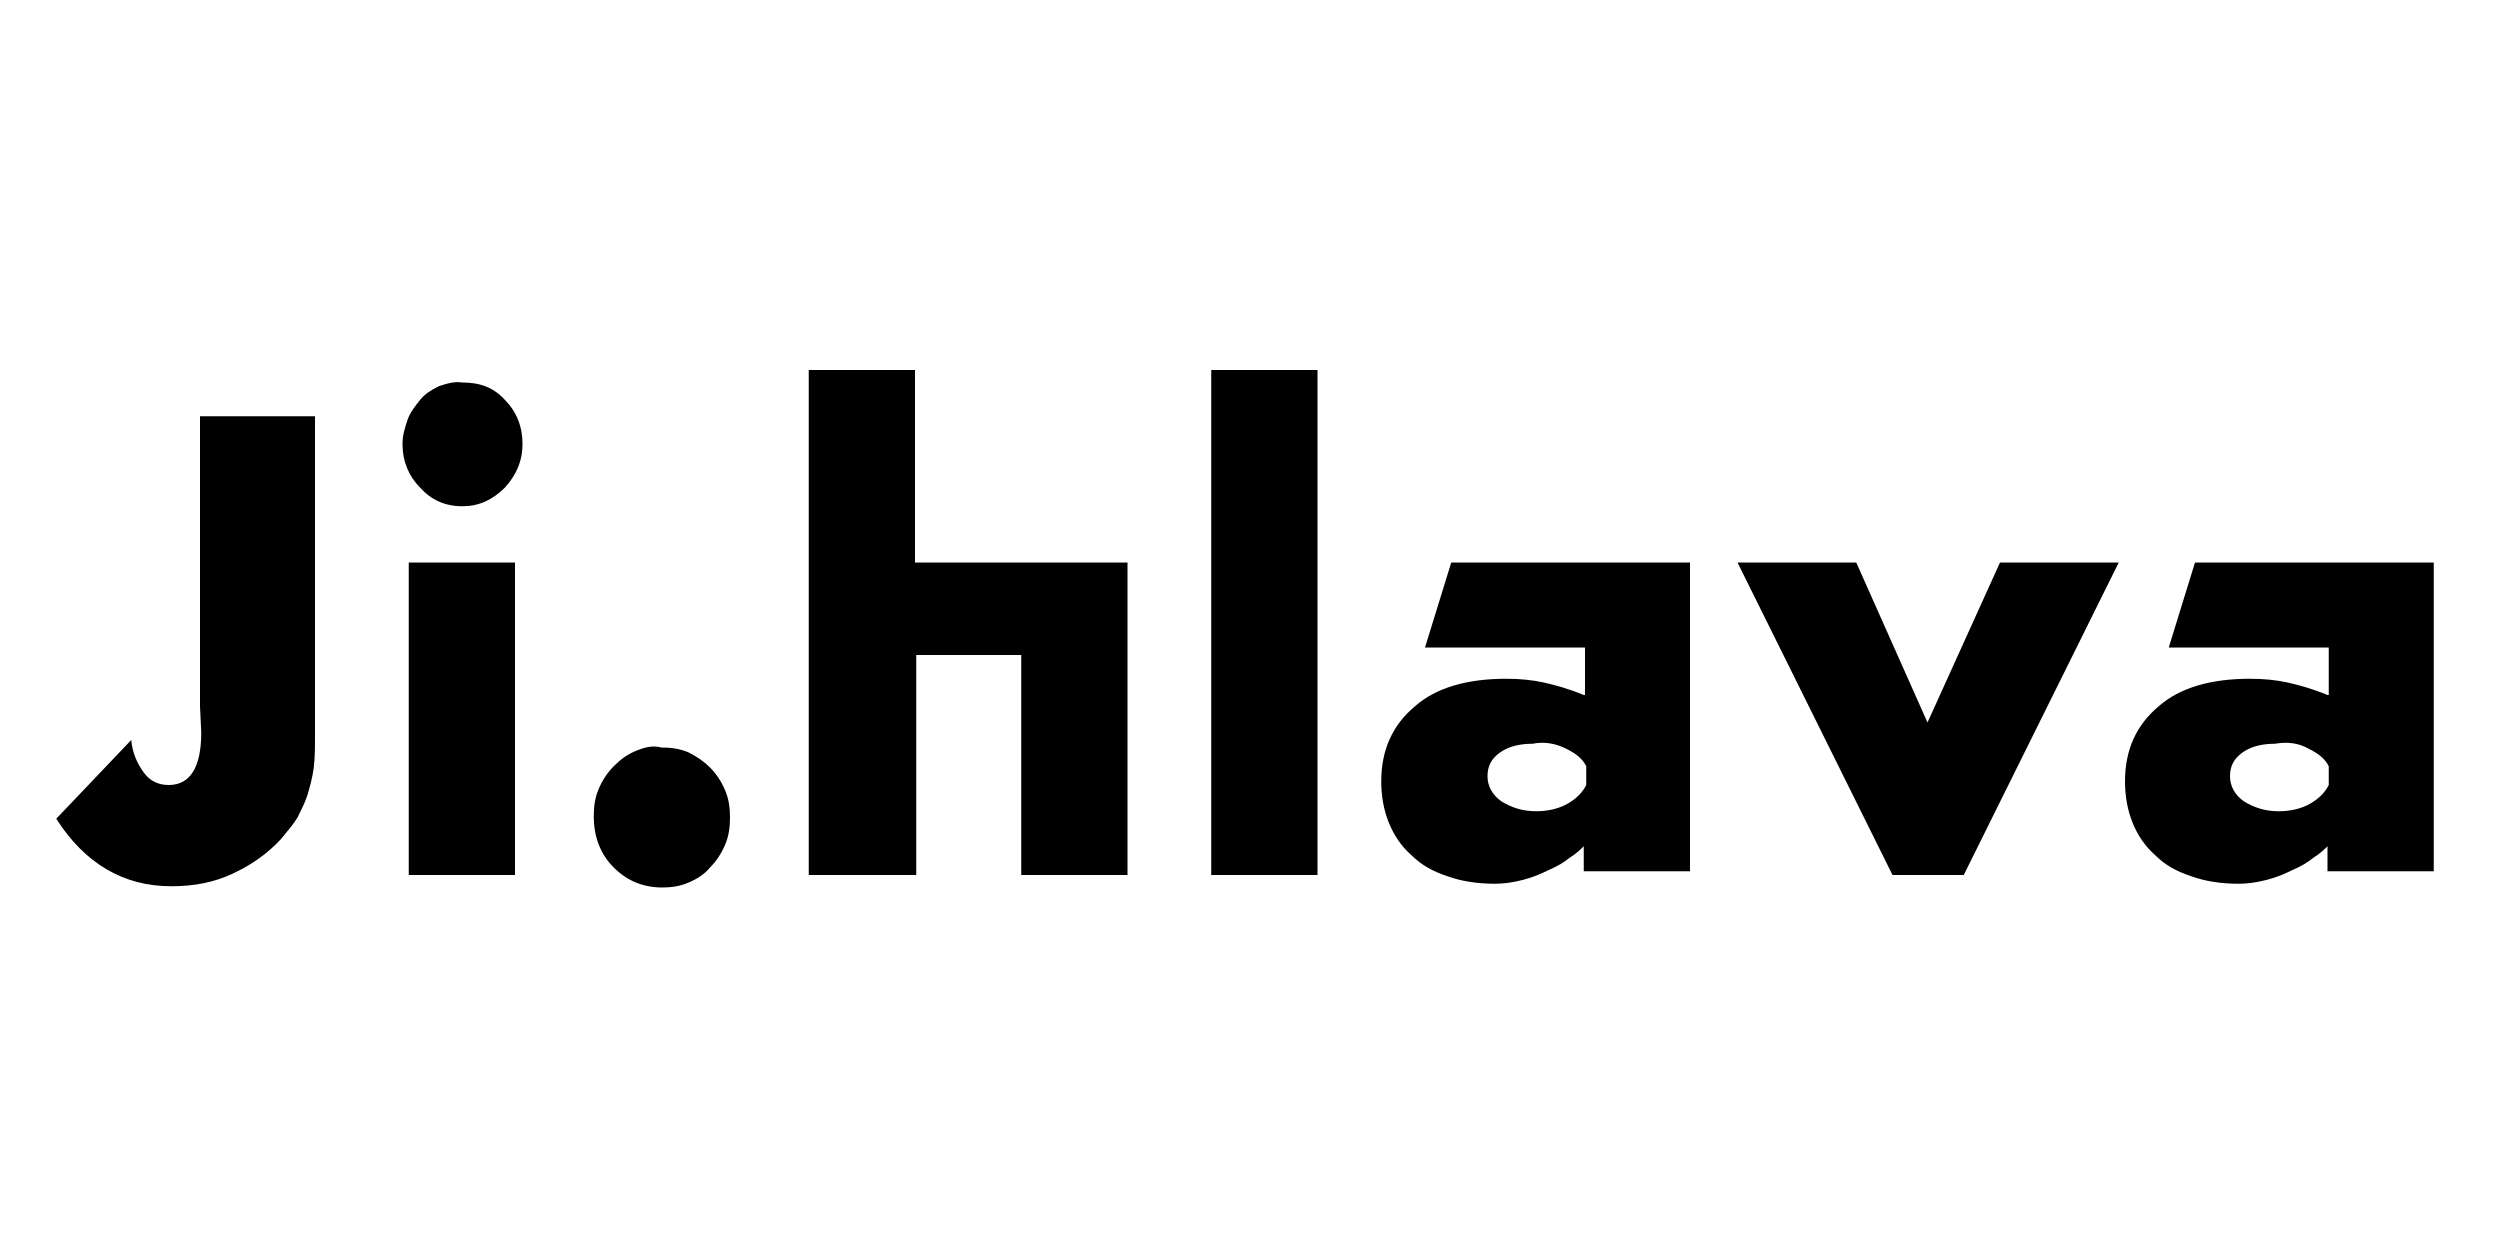 <?xml version="1.0" encoding="utf-8"?>
<!-- Generator: Adobe Illustrator 25.2.1, SVG Export Plug-In . SVG Version: 6.00 Build 0)  -->
<svg version="1.1" id="Vrstva_1" xmlns="http://www.w3.org/2000/svg" xmlns:xlink="http://www.w3.org/1999/xlink" x="0px" y="0px"
	 viewBox="0 0 200 100" style="enable-background:new 0 0 200 100;" xml:space="preserve">
<style type="text/css">
	.st0{clip-path:url(#SVGID_1_);}
</style>
<g>
	<g>
		<defs>
			<rect id="SVGID_3_" x="4.5" y="29.6" width="190.2" height="41.4"/>
		</defs>
		<clipPath id="SVGID_1_">
			<use xlink:href="#SVGID_3_"  style="overflow:visible;"/>
		</clipPath>
		<path class="st0" d="M25.2,33.3h-9.2v23.2l0.1,2.1c0,2.8-0.9,4.2-2.6,4.2c-0.8,0-1.5-0.3-2-1s-0.9-1.5-1-2.6l-6,6.3
			c2.3,3.6,5.4,5.4,9.2,5.4c1.8,0,3.4-0.3,4.9-1c1.5-0.7,2.8-1.6,3.9-2.8c0.5-0.6,1-1.2,1.3-1.7c0.3-0.6,0.6-1.2,0.8-1.8
			c0.2-0.7,0.4-1.4,0.5-2.2c0.1-0.8,0.1-1.7,0.1-2.7C25.2,58.7,25.2,33.3,25.2,33.3z M41.2,45h-8.5V70h8.5V45z M35.1,30.9
			c-0.6,0.3-1.1,0.6-1.5,1.1c-0.4,0.5-0.8,1-1,1.6c-0.2,0.6-0.4,1.2-0.4,1.9c0,1.4,0.5,2.6,1.4,3.5c0.9,1,2,1.5,3.4,1.5
			c1.3,0,2.4-0.5,3.4-1.5c0.9-1,1.4-2.1,1.4-3.5c0-1.4-0.5-2.6-1.4-3.5c-0.9-1-2-1.4-3.4-1.4C36.3,30.5,35.7,30.7,35.1,30.9
			 M50.8,60.1c-0.7,0.3-1.2,0.7-1.7,1.2c-0.5,0.5-0.9,1.1-1.2,1.8c-0.3,0.7-0.4,1.4-0.4,2.2c0,1.6,0.5,3,1.6,4.1
			c1.1,1.1,2.4,1.6,3.9,1.6c0.7,0,1.4-0.1,2.1-0.4c0.7-0.3,1.3-0.7,1.7-1.2c0.5-0.5,0.9-1.1,1.2-1.8c0.3-0.7,0.4-1.4,0.4-2.2
			c0-0.8-0.1-1.5-0.4-2.2c-0.3-0.7-0.7-1.3-1.2-1.8c-0.5-0.5-1.1-0.9-1.7-1.2c-0.7-0.3-1.4-0.4-2.2-0.4
			C52.2,59.6,51.5,59.8,50.8,60.1 M64.8,70h8.5V52.4h8.4V70h8.5V45H73.2V29.6h-8.5V70z M105.4,29.6h-8.5V70h8.5V29.6z M126.8,51.8
			v3.8h-0.1c-1.2-0.5-2.3-0.8-3.2-1c-0.9-0.2-1.9-0.3-3-0.3c-3.1,0-5.6,0.7-7.3,2.2c-1.8,1.5-2.7,3.5-2.7,6c0,1.2,0.2,2.3,0.6,3.3
			c0.4,1,1,1.9,1.8,2.6c0.8,0.8,1.7,1.3,2.9,1.7c1.1,0.4,2.4,0.6,3.8,0.6c0.7,0,1.4-0.1,2.2-0.3c0.8-0.2,1.5-0.5,2.1-0.8
			c0.7-0.3,1.2-0.6,1.7-1c0.5-0.3,0.9-0.7,1.1-0.9v2h8.5V45h-19.1l-2.1,6.8H126.8z M125.3,59.9c0.8,0.4,1.3,0.8,1.6,1.4v1.5
			c-0.3,0.6-0.8,1.1-1.5,1.5c-0.7,0.4-1.6,0.6-2.5,0.6c-1.1,0-2-0.3-2.8-0.8c-0.7-0.5-1.1-1.2-1.1-2c0-0.8,0.3-1.4,1-1.9
			c0.7-0.5,1.6-0.7,2.6-0.7C123.6,59.3,124.5,59.5,125.3,59.9 M148.5,45H139L151.4,70h5.7L169.5,45H160l-5.8,12.8L148.5,45z
			 M186.3,51.8v3.8h-0.1c-1.2-0.5-2.3-0.8-3.2-1c-0.9-0.2-1.9-0.3-3-0.3c-3.1,0-5.6,0.7-7.3,2.2c-1.8,1.5-2.7,3.5-2.7,6
			c0,1.2,0.2,2.3,0.6,3.3c0.4,1,1,1.9,1.8,2.6c0.8,0.8,1.7,1.3,2.9,1.7c1.1,0.4,2.4,0.6,3.8,0.6c0.7,0,1.4-0.1,2.2-0.3
			c0.8-0.2,1.5-0.5,2.1-0.8c0.7-0.3,1.2-0.6,1.7-1c0.5-0.3,0.9-0.7,1.1-0.9v2h8.5V45h-19.1l-2.1,6.8H186.3z M184.7,59.9
			c0.8,0.4,1.3,0.8,1.6,1.4v1.5c-0.3,0.6-0.8,1.1-1.5,1.5c-0.7,0.4-1.6,0.6-2.5,0.6c-1.1,0-2-0.3-2.8-0.8c-0.7-0.5-1.1-1.2-1.1-2
			c0-0.8,0.3-1.4,1-1.9c0.7-0.5,1.6-0.7,2.6-0.7C183.1,59.3,184,59.5,184.7,59.9"/>
	</g>
</g>
<g>
</g>
<g>
</g>
<g>
</g>
<g>
</g>
<g>
</g>
<g>
</g>
<g>
</g>
<g>
</g>
<g>
</g>
<g>
</g>
<g>
</g>
<g>
</g>
<g>
</g>
<g>
</g>
<g>
</g>
</svg>
